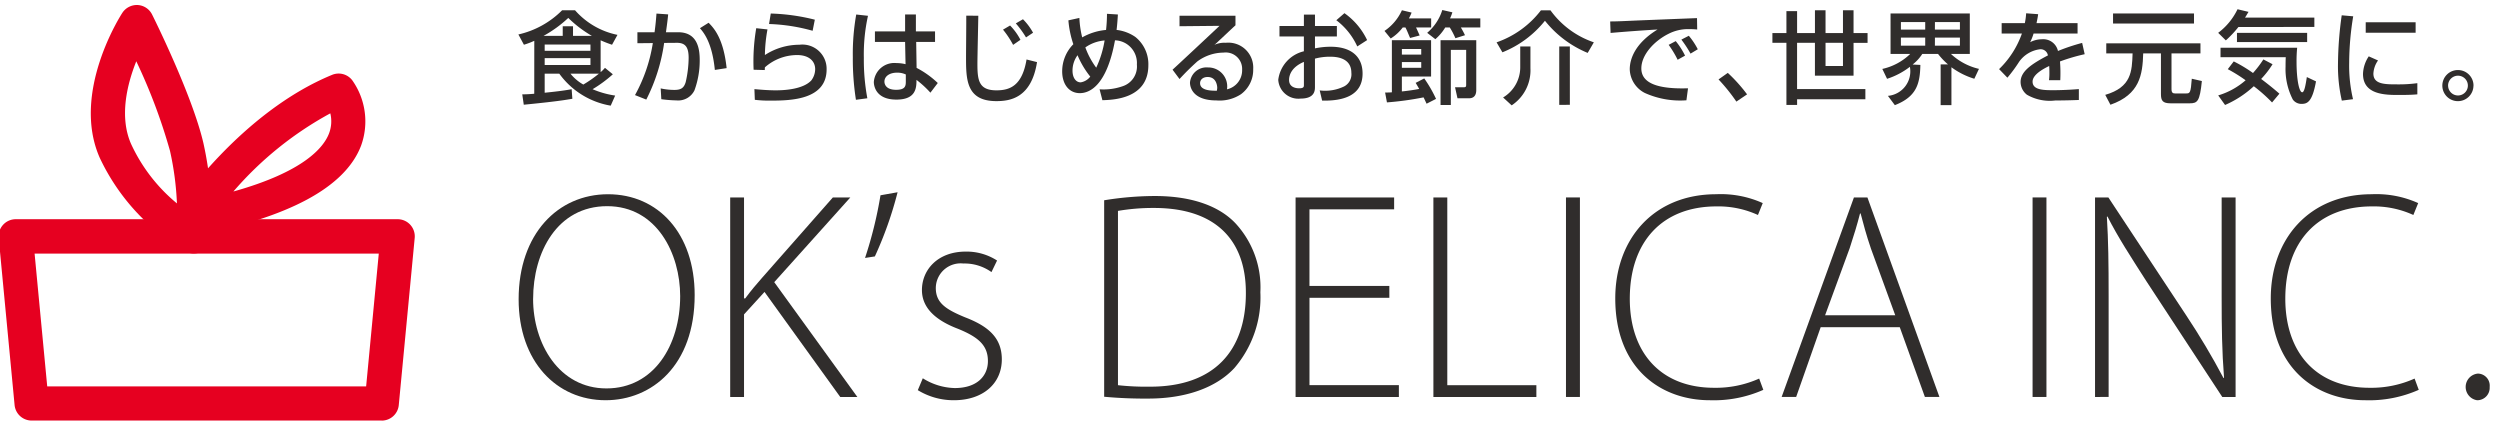 <svg xmlns="http://www.w3.org/2000/svg" xmlns:xlink="http://www.w3.org/1999/xlink" width="241" height="41" viewBox="0 0 241 41">
  <defs>
    <clipPath id="clip-path">
      <rect id="Rectangle_24232" data-name="Rectangle 24232" width="241" height="41" transform="translate(0.153 -0.349)" fill="none"/>
    </clipPath>
  </defs>
  <g id="Group_27134" data-name="Group 27134" transform="translate(-0.153 0.349)" clip-path="url(#clip-path)">
    <path id="Path_46808" data-name="Path 46808" d="M80.276,32.76c0,6.789-4.136,10.133-8.585,10.133-4.737,0-8.385-3.74-8.385-9.731,0-6.3,3.79-10.126,8.618-10.126s8.352,3.769,8.352,9.725M64.7,33.11c0,4.332,2.506,8.644,7.071,8.644s7.108-4.143,7.108-8.9c0-4.053-2.228-8.668-7.041-8.668s-7.135,4.449-7.135,8.931" transform="translate(-13.157 -4.66)" fill="#302d2c"/>
    <path id="Path_46809" data-name="Path 46809" d="M89.061,23.426h1.334v9.731h.116c.542-.738,1.109-1.4,1.629-1.991l6.818-7.74h1.684l-7.334,8.166,8.012,11.068H99.67l-7.3-10.126L90.395,34.7v7.963H89.061Z" transform="translate(-18.518 -4.741)" fill="#302d2c"/>
    <path id="Path_46810" data-name="Path 46810" d="M108.615,22.788a36.1,36.1,0,0,1-2.191,6.19l-.947.146a39.414,39.414,0,0,0,1.489-6.04l1.649-.293Z" transform="translate(-21.934 -4.608)" fill="#302d2c"/>
    <path id="Path_46811" data-name="Path 46811" d="M112.379,42.228a6.03,6.03,0,0,0,3.079.945c2.165,0,3.2-1.174,3.2-2.6,0-1.513-.911-2.307-2.876-3.109-2.261-.858-3.484-2.084-3.484-3.737,0-1.971,1.539-3.709,4.219-3.709a5.406,5.406,0,0,1,3.023.861L119,31.994a4.46,4.46,0,0,0-2.714-.828,2.394,2.394,0,0,0-2.638,2.121c-.009.081-.013.162-.014.243,0,1.432.968,2.058,2.829,2.826,2.224.854,3.535,1.965,3.535,4.05,0,2.344-1.829,3.94-4.618,3.94a6.615,6.615,0,0,1-3.481-.971l.482-1.147Z" transform="translate(-23.27 -6.113)" fill="#302d2c"/>
    <path id="Path_46812" data-name="Path 46812" d="M134.581,23.663a30.61,30.61,0,0,1,4.9-.412c3.51,0,6.167.945,7.763,2.63a9.083,9.083,0,0,1,2.4,6.647,10.454,10.454,0,0,1-2.506,7.307c-1.716,1.849-4.6,2.943-8.3,2.943a42.112,42.112,0,0,1-4.252-.177V23.666Zm1.334,17.824a25.146,25.146,0,0,0,3.108.143c6.16,0,9.224-3.454,9.224-9.017.023-4.88-2.683-8.211-8.853-8.211a20.132,20.132,0,0,0-3.477.283v16.8Z" transform="translate(-27.992 -4.704)" fill="#302d2c"/>
    <path id="Path_46813" data-name="Path 46813" d="M166.93,33.1h-7.7v8.422h8.618V42.66h-9.958V23.427h9.5V24.57h-8.162v7.388h7.7Z" transform="translate(-32.843 -4.741)" fill="#302d2c"/>
    <path id="Path_46814" data-name="Path 46814" d="M174.668,23.426h1.34v18.1h8.587V42.66h-9.926Z" transform="translate(-36.336 -4.741)" fill="#302d2c"/>
    <rect id="Rectangle_24230" data-name="Rectangle 24230" width="1.344" height="19.234" transform="translate(151.113 18.684)" fill="#302d2c"/>
    <path id="Path_46815" data-name="Path 46815" d="M211.079,41.89a11.78,11.78,0,0,1-5.164,1c-4.654,0-9.106-3-9.106-9.818,0-5.7,3.677-10.04,9.734-10.04a9.849,9.849,0,0,1,4.482.854l-.462,1.147a9.168,9.168,0,0,0-3.993-.828c-5.189,0-8.361,3.365-8.361,8.9,0,5.219,3,8.585,8.128,8.585a10.2,10.2,0,0,0,4.343-.888l.4,1.084Z" transform="translate(-40.944 -4.657)" fill="#302d2c"/>
    <path id="Path_46816" data-name="Path 46816" d="M220.827,35.93l-2.365,6.728h-1.4l6.969-19.233h1.3l6.941,19.234h-1.4l-2.424-6.728h-7.618Zm7.188-1.144-2.34-6.416c-.459-1.344-.712-2.315-1-3.4h-.056c-.283,1.117-.592,2.1-.994,3.338l-2.374,6.476h6.762Z" transform="translate(-45.159 -4.741)" fill="#302d2c"/>
    <path id="Path_46817" data-name="Path 46817" d="M301.45,47.439a1.294,1.294,0,0,1,.063-2.57,1.16,1.16,0,0,1,1.143,1.176c0,.037,0,.074-.006.11a1.2,1.2,0,0,1-1.121,1.281l-.05,0Z" transform="translate(-62.493 -9.204)" fill="#302d2c"/>
    <rect id="Rectangle_24231" data-name="Rectangle 24231" width="1.337" height="19.234" transform="translate(196.093 18.684)" fill="#302d2c"/>
    <path id="Path_46818" data-name="Path 46818" d="M255.214,42.66V23.426H256.5L264,34.787q1.949,2.934,3.6,6.051l.05-.032c-.2-2.593-.23-4.788-.23-7.807V23.426h1.344V42.66h-1.284l-7.331-11.184c-1.427-2.228-2.743-4.245-3.737-6.216l-.056.03c.143,2.367.169,4.449.169,7.643v9.725Z" transform="translate(-53.1 -4.741)" fill="#302d2c"/>
    <path id="Path_46819" data-name="Path 46819" d="M290.869,41.89a11.785,11.785,0,0,1-5.16,1c-4.651,0-9.1-3-9.1-9.818,0-5.7,3.681-10.04,9.726-10.04a9.817,9.817,0,0,1,4.484.854l-.465,1.147a9.156,9.156,0,0,0-3.989-.828c-5.19,0-8.355,3.365-8.355,8.9,0,5.219,3,8.585,8.121,8.585a10.194,10.194,0,0,0,4.342-.888l.4,1.084Z" transform="translate(-57.553 -4.657)" fill="#302d2c"/>
    <path id="Path_46820" data-name="Path 46820" d="M36.931,45.485H3.184a1.653,1.653,0,0,1-1.645-1.5L.007,27.884a1.653,1.653,0,0,1,1.645-1.809H38.465a1.652,1.652,0,0,1,1.645,1.809L38.575,43.989a1.651,1.651,0,0,1-1.645,1.5m-32.245-3.3H35.429l1.219-12.8H3.468Z" transform="translate(0.02 -5.292)" fill="#e60020"/>
    <path id="Path_46821" data-name="Path 46821" d="M21.159,23.952a1.653,1.653,0,0,1-.778-.195A20.481,20.481,0,0,1,12.073,14.7C9.339,8.452,14.064,1.062,14.266.751A1.674,1.674,0,0,1,15.744,0a1.654,1.654,0,0,1,1.385.911c.158.316,3.886,7.8,4.952,12.413a32.907,32.907,0,0,1,.725,9.112,1.653,1.653,0,0,1-1.646,1.515M15.608,5.423c-.885,2.216-1.653,5.335-.508,7.956a16.222,16.222,0,0,0,4.427,5.746,28.651,28.651,0,0,0-.668-5.057,54.026,54.026,0,0,0-3.252-8.645" transform="translate(-2.317 0.135)" fill="#e60020"/>
    <path id="Path_46822" data-name="Path 46822" d="M22.811,24.037a1.652,1.652,0,0,1-1.375-2.569c.254-.381,6.327-9.381,15.117-13a1.652,1.652,0,0,1,1.941.524,6.849,6.849,0,0,1,.849,6.306c-1.536,4.022-7,6.952-16.224,8.71a1.7,1.7,0,0,1-.308.029M36.379,12.18a33.232,33.232,0,0,0-9.342,7.534c6.787-1.9,8.7-4.239,9.219-5.6a3.269,3.269,0,0,0,.123-1.938" transform="translate(-4.384 -1.602)" fill="#e60020"/>
    <path id="Path_46823" data-name="Path 46823" d="M64.809,3.583a7.644,7.644,0,0,1-1,.379l-.534-.991A8.614,8.614,0,0,0,67.492.638h1.244A7.4,7.4,0,0,0,72.828,3.01l-.524.952a11.508,11.508,0,0,1-1.1-.428V6.605a3.322,3.322,0,0,0,.418-.417l.758.622a12.4,12.4,0,0,1-1.953,1.439,8.762,8.762,0,0,0,2.178.613l-.429.972A7.689,7.689,0,0,1,67.22,6.752H65.81V8.589c.865-.088,1.76-.185,2.6-.341l.068.923c-.738.127-1.612.272-4.684.573l-.145-1c.291,0,.649-.01,1.155-.058Zm2.741-.476V2.183h.992v.924H70.36a11.37,11.37,0,0,1-2.275-1.73A11.747,11.747,0,0,1,65.7,3.107ZM65.81,4.545h4.413v-.6H65.81Zm0,1.371h4.413v-.66H65.81Zm2.488.836A4.286,4.286,0,0,0,69.534,7.8a11.481,11.481,0,0,0,1.5-1.049Z" transform="translate(-13.15 0.002)" fill="#302d2c"/>
    <path id="Path_46824" data-name="Path 46824" d="M80.67,1.12c-.039.417-.086.807-.213,1.721h1.176c1.953,0,2.079,1.749,2.079,2.711a8.363,8.363,0,0,1-.506,2.888,1.742,1.742,0,0,1-1.73.972,12.848,12.848,0,0,1-1.467-.116l-.059-1.041a6.2,6.2,0,0,0,1.312.146c.622,0,.923-.165,1.1-.759a10.837,10.837,0,0,0,.282-2.323c0-1-.282-1.467-1.147-1.458l-1.215.01a17.367,17.367,0,0,1-1.721,5.462L77.473,8.9a15.188,15.188,0,0,0,1.719-5.015L77.705,3.9V2.841h1.653c.1-.73.146-1.274.185-1.8Zm4.5,5.355c-.261-2.654-1.079-3.606-1.437-4.024l.835-.524c.534.535,1.437,1.535,1.739,4.373Z" transform="translate(-16.106 -0.082)" fill="#302d2c"/>
    <path id="Path_46825" data-name="Path 46825" d="M93.248,2.569A14.614,14.614,0,0,0,93,5.038a6.1,6.1,0,0,1,3.324-.992,2.335,2.335,0,0,1,2.624,2.372c0,2.916-3.412,3.014-5.346,3.014a11.4,11.4,0,0,1-1.574-.078l-.04-1.029c.34.029,1.235.116,2.061.116.846,0,2.625-.1,3.422-.953A1.827,1.827,0,0,0,97.846,6.4c0-.768-.593-1.36-1.74-1.36A4.707,4.707,0,0,0,93,6.223a2.234,2.234,0,0,0-.01.262l-1.079-.029a19.05,19.05,0,0,1,.253-4.005ZM97.6,2.7a17.483,17.483,0,0,0-4.2-.652l.164-1.011a19.52,19.52,0,0,1,4.248.594Z" transform="translate(-19.11 -0.082)" fill="#302d2c"/>
    <path id="Path_46826" data-name="Path 46826" d="M105.453,1.279a17.2,17.2,0,0,0-.4,4.062,20.153,20.153,0,0,0,.338,3.888l-1.1.146a25.341,25.341,0,0,1-.3-4.121,21.6,21.6,0,0,1,.329-4.1Zm3.578,1.506V1.152h1.04V2.786h1.846V3.8H110.1l.039,2.5a8.825,8.825,0,0,1,2.041,1.458l-.71.933a9.614,9.614,0,0,0-1.342-1.234c0,.788-.057,1.9-1.935,1.9-2.088,0-2.177-1.457-2.177-1.7A1.98,1.98,0,0,1,108.2,5.838a3.586,3.586,0,0,1,.874.106L109.03,3.8h-2.908V2.786Zm.068,4.15a1.929,1.929,0,0,0-.838-.175c-.747,0-1.223.36-1.223.866,0,.155.068.787,1.128.787.912,0,.933-.4.933-.817Z" transform="translate(-21.626 -0.105)" fill="#302d2c"/>
    <path id="Path_46827" data-name="Path 46827" d="M118.955,1.3c-.01.729-.086,4.015-.086,4.627,0,1.574.116,2.566,1.836,2.566,1.294,0,2.479-.438,2.9-2.975l1.01.253c-.545,3.47-2.6,3.761-3.917,3.761-2.905,0-2.926-2.08-2.926-4.238,0-.632.029-3.431.021-4Zm3.355,2.81a8.859,8.859,0,0,0-.974-1.468l.681-.4a5.684,5.684,0,0,1,1,1.38Zm1.244-.72a9.632,9.632,0,0,0-.983-1.351l.69-.4a5.741,5.741,0,0,1,.972,1.3Z" transform="translate(-24.493 -0.133)" fill="#302d2c"/>
    <path id="Path_46828" data-name="Path 46828" d="M134.846,1.135c-.02.31-.059.953-.127,1.488a3.986,3.986,0,0,1,1.8.67,3.356,3.356,0,0,1,1.264,2.731c0,3.247-3.4,3.344-4.431,3.373l-.272-1.05a5.53,5.53,0,0,0,2.234-.3,2,2,0,0,0,1.362-2.089,2.182,2.182,0,0,0-2.109-2.334c-.809,4.423-2.479,5.093-3.392,5.093-1.012,0-1.7-.826-1.7-2.109A3.725,3.725,0,0,1,130.551,4a9.524,9.524,0,0,1-.477-2.3l1.06-.233a9.328,9.328,0,0,0,.271,1.875,5.7,5.7,0,0,1,2.3-.718,14.323,14.323,0,0,0,.089-1.555Zm-3.889,3.927a2.506,2.506,0,0,0-.485,1.487c0,.68.322,1.128.787,1.128a1.455,1.455,0,0,0,.924-.554,8.537,8.537,0,0,1-1.226-2.06m1.8,1.2a9.881,9.881,0,0,0,.808-2.624,3.718,3.718,0,0,0-1.857.671,7.662,7.662,0,0,0,1.049,1.954" transform="translate(-26.928 -0.087)" fill="#302d2c"/>
    <path id="Path_46829" data-name="Path 46829" d="M148.979,1.3v.924c-.458.418-1.176,1.108-1.634,1.526-.107.107-.2.195-.4.36a2.33,2.33,0,0,1,1.1-.2,2.4,2.4,0,0,1,2.642,2.547,2.907,2.907,0,0,1-1.176,2.41,3.748,3.748,0,0,1-2.371.6c-2.547,0-2.547-1.584-2.547-1.721a1.6,1.6,0,0,1,1.739-1.458,1.824,1.824,0,0,1,1.828,2.109A1.876,1.876,0,0,0,149.62,6.5a1.582,1.582,0,0,0-1.789-1.643,4.282,4.282,0,0,0-2.536.856c-.729.661-1.2,1.136-1.71,1.691l-.672-.9c.234-.205,4-3.722,4.529-4.228l-3.857.039V1.3ZM147.22,8.24c0-.067-.029-1.031-.924-1.031-.456,0-.729.263-.729.595,0,.728,1.1.728,1.614.728a1.351,1.351,0,0,0,.039-.291" transform="translate(-29.726 -0.135)" fill="#302d2c"/>
    <path id="Path_46830" data-name="Path 46830" d="M158.256,1.129h1.067v1.1h2.111v1.01h-2.111V4.386a7.253,7.253,0,0,1,1.527-.157c1.836,0,3.061.846,3.061,2.586,0,2.177-1.964,2.654-3.9,2.605l-.232-.982a4.156,4.156,0,0,0,2.361-.389,1.315,1.315,0,0,0,.69-1.312c0-1.546-1.653-1.546-2.061-1.546a5.449,5.449,0,0,0-1.448.185V8.089c0,.33,0,1.137-1.379,1.137a1.94,1.94,0,0,1-2.159-1.808,3.235,3.235,0,0,1,2.47-2.751V3.239H155.9V2.228h2.353Zm0,4.559c-1.1.466-1.43,1.176-1.43,1.741,0,.767.758.806.972.806.458,0,.458-.156.458-.34ZM162.163.993a6.667,6.667,0,0,1,2.186,2.595L163.4,4.2a6.559,6.559,0,0,0-2.021-2.527Z" transform="translate(-32.406 -0.072)" fill="#302d2c"/>
    <path id="Path_46831" data-name="Path 46831" d="M170.471,2.294a4.269,4.269,0,0,1-1.158,1.06l-.6-.729A4.78,4.78,0,0,0,170.394.632l.933.224a3.959,3.959,0,0,1-.263.563h2.148v.875h-1.458c.068.126.272.593.35.769l-.924.242c-.3-.719-.339-.807-.446-1.011Zm2.3,7.348c-.147-.311-.186-.408-.292-.612a29.4,29.4,0,0,1-3.529.485l-.177-.952c.245,0,.39,0,.653-.02V3.519h3.78v3.5h-2.817v1.44c.495-.049,1.194-.146,1.671-.243-.086-.146-.154-.272-.341-.584l.827-.428a12.561,12.561,0,0,1,1.137,1.973Zm-2.381-4.734h1.866V4.365h-1.866Zm0,1.273h1.866V5.628h-1.866Zm4.179-3.888a4.649,4.649,0,0,1-.953,1.128l-.788-.612a4.711,4.711,0,0,0,1.458-2.2l.973.223a5.048,5.048,0,0,1-.224.583h2.917v.875h-1.878a7.942,7.942,0,0,1,.4.748l-.923.291a7.335,7.335,0,0,0-.545-1.04Zm2.992,1.225V8.292c0,.2,0,.826-.7.826H175.75l-.234-1.059h.8c.272,0,.272-.078.272-.3V4.452h-1.478V9.769h-.992V3.519Z" transform="translate(-35.096 0.007)" fill="#302d2c"/>
    <path id="Path_46832" data-name="Path 46832" d="M191.142,4.752a10.294,10.294,0,0,1-4.12-3.1,10.022,10.022,0,0,1-4.1,3.042l-.563-.961A9.162,9.162,0,0,0,186.633.649h.924a8.545,8.545,0,0,0,4.178,3.082Zm-5.519-.622v2.1a4.047,4.047,0,0,1-1.809,3.577l-.826-.759A3.392,3.392,0,0,0,184.64,6.18V4.129Zm3.8,5.627H188.4V4.129h1.022Z" transform="translate(-37.936 0)" fill="#302d2c"/>
    <path id="Path_46833" data-name="Path 46833" d="M204.578,2.693a7.815,7.815,0,0,0-.846-.039,4.149,4.149,0,0,0-1.923.456c-1.38.691-2.616,2.023-2.616,3.335,0,1.478,1.7,2,4.5,1.915l-.154,1.157a8.3,8.3,0,0,1-4.016-.71,2.648,2.648,0,0,1-1.447-2.275c0-1,.513-2.517,2.681-3.839-1.516.087-3.022.2-4.529.33l-.039-1.108c.67,0,1.4-.039,2.071-.068.835-.039,5.3-.214,6.3-.253Zm-1.886,2.916a9.7,9.7,0,0,0-.865-1.438l.681-.36a7.172,7.172,0,0,1,.9,1.4Zm1.244-.592a11.313,11.313,0,0,0-.884-1.351l.718-.37a6.924,6.924,0,0,1,.865,1.3Z" transform="translate(-40.815 -0.197)" fill="#302d2c"/>
    <path id="Path_46834" data-name="Path 46834" d="M211.1,11.03a17.365,17.365,0,0,0-1.719-2.138l.892-.632a15.178,15.178,0,0,1,1.859,2.071Z" transform="translate(-43.561 -1.584)" fill="#302d2c"/>
    <path id="Path_46835" data-name="Path 46835" d="M223.76.637v2.2h1.351v.944H223.76V6.946h-3.723V3.778h-1.721V8.238H224.9V9.22h-6.582v.544h-1.029V3.778h-1.351V2.834h1.351V.725h1.029V2.834h1.721V.637h1.021v2.2h1.68V.637Zm-2.7,5.375h1.68V3.777h-1.68Z" transform="translate(-44.925 0.002)" fill="#302d2c"/>
    <path id="Path_46836" data-name="Path 46836" d="M229.859,8.971a2.37,2.37,0,0,0,2.118-2.8,7.208,7.208,0,0,1-2.2,1.157l-.457-.953a5.613,5.613,0,0,0,2.693-1.448h-1.9V1.03h7.64v3.9h-1.817a5.885,5.885,0,0,0,2.7,1.439l-.447.953a7.241,7.241,0,0,1-2.207-1.108V9.866h-1.04V5.939h.709a6.984,6.984,0,0,1-.961-1.011h-1.517a4.124,4.124,0,0,1-.933,1.022l.748.038c-.039,1.788-.34,3.052-2.46,3.879Zm1.253-6.386h2.343V1.857h-2.343Zm0,1.545h2.343V3.353h-2.343Zm3.276-1.545H236.8V1.857h-2.409Zm0,1.545H236.8V3.353h-2.409Z" transform="translate(-47.711 -0.079)" fill="#302d2c"/>
    <path id="Path_46837" data-name="Path 46837" d="M247.3,1.093c-.029.223-.059.408-.157.865H251.1v1H246.86a4.951,4.951,0,0,1-.332.835,2.461,2.461,0,0,1,1.128-.282,1.452,1.452,0,0,1,1.555,1.128,19.122,19.122,0,0,1,2.332-.778l.243,1.089a18.274,18.274,0,0,0-2.38.7,14.222,14.222,0,0,1,.027,1.807h-1.087a5.281,5.281,0,0,0,.039-.729c0-.272-.009-.466-.021-.641-.436.214-1.6.788-1.6,1.506,0,.827,1.1.827,2.032.827.127,0,1.108,0,2.429-.107v1.05c-.729.029-1.547.048-2.275.048a4.4,4.4,0,0,1-2.731-.554,1.575,1.575,0,0,1-.611-1.225c0-.991.961-1.691,2.634-2.566a.711.711,0,0,0-.759-.592,2.9,2.9,0,0,0-2.022,1.215,13.841,13.841,0,0,1-1.126,1.526l-.8-.827a8.853,8.853,0,0,0,2.2-3.43h-1.953v-1h2.235a6.73,6.73,0,0,0,.127-.952Z" transform="translate(-50.67 -0.074)" fill="#302d2c"/>
    <path id="Path_46838" data-name="Path 46838" d="M256.558,3.907h9.079v.972h-2.791v3.45c0,.36.157.409.341.409h1.069c.36,0,.447-.029.545-1.419l.972.223c-.2,1.963-.418,2.148-1.177,2.148H262.77c-.787,0-.942-.262-.942-.9V4.879h-1.711c-.057,2.05-.329,3.956-3.158,4.948l-.5-.953c2.529-.739,2.577-2.265,2.635-3.995h-2.538Zm.652-2.877h7.805V2H257.21Z" transform="translate(-53.36 -0.079)" fill="#302d2c"/>
    <path id="Path_46839" data-name="Path 46839" d="M272.159,2.225a10.312,10.312,0,0,1-1.214,1.292l-.739-.729A6.2,6.2,0,0,0,272.072.514l1.06.253c-.186.3-.225.388-.341.554h6.687v.9ZM275.4,9.5a15.174,15.174,0,0,0-1.76-1.565,9.819,9.819,0,0,1-2.77,1.808l-.661-.923a7.107,7.107,0,0,0,2.643-1.459,15.037,15.037,0,0,0-1.719-1.07l.573-.748a13.389,13.389,0,0,1,1.857,1.118,9.855,9.855,0,0,0,1-1.312l.885.466a8.526,8.526,0,0,1-1.1,1.419c.895.671,1.448,1.147,1.76,1.419Zm-4.967-5.277h7.387a13.523,13.523,0,0,0-.059,1.37c0,1.71.254,2.925.545,2.925.213,0,.331-.718.447-1.467l.884.417c-.36,1.994-.846,2.168-1.38,2.168a1.01,1.01,0,0,1-.855-.417,6.433,6.433,0,0,1-.7-3.17c0-.427.009-.709.019-.913h-6.289Zm8.35-.545h-6.766V2.789h6.766Z" transform="translate(-56.221 0.028)" fill="#302d2c"/>
    <path id="Path_46840" data-name="Path 46840" d="M286.258,1.348a27.9,27.9,0,0,0-.388,4.49,14.065,14.065,0,0,0,.37,3.5l-1.079.136a14.852,14.852,0,0,1-.37-3.587,35.156,35.156,0,0,1,.359-4.636Zm2.393,4.257a2.393,2.393,0,0,0-.447,1.264c0,1.04,1.1,1.04,2.323,1.04a13.3,13.3,0,0,0,1.914-.116V8.871c-.64.059-1.38.059-1.778.059-1.273,0-3.46,0-3.46-2.022a3.209,3.209,0,0,1,.554-1.7Zm3.624-2.673h-4.811V1.922h4.811Z" transform="translate(-59.256 -0.125)" fill="#302d2c"/>
    <path id="Path_46841" data-name="Path 46841" d="M300.494,9.423A1.5,1.5,0,1,1,299,7.915a1.5,1.5,0,0,1,1.5,1.508m-2.45,0A.953.953,0,1,0,299,8.46a.956.956,0,0,0-.953.963" transform="translate(-61.9 -1.512)" fill="#302d2c"/>
  </g>
</svg>
